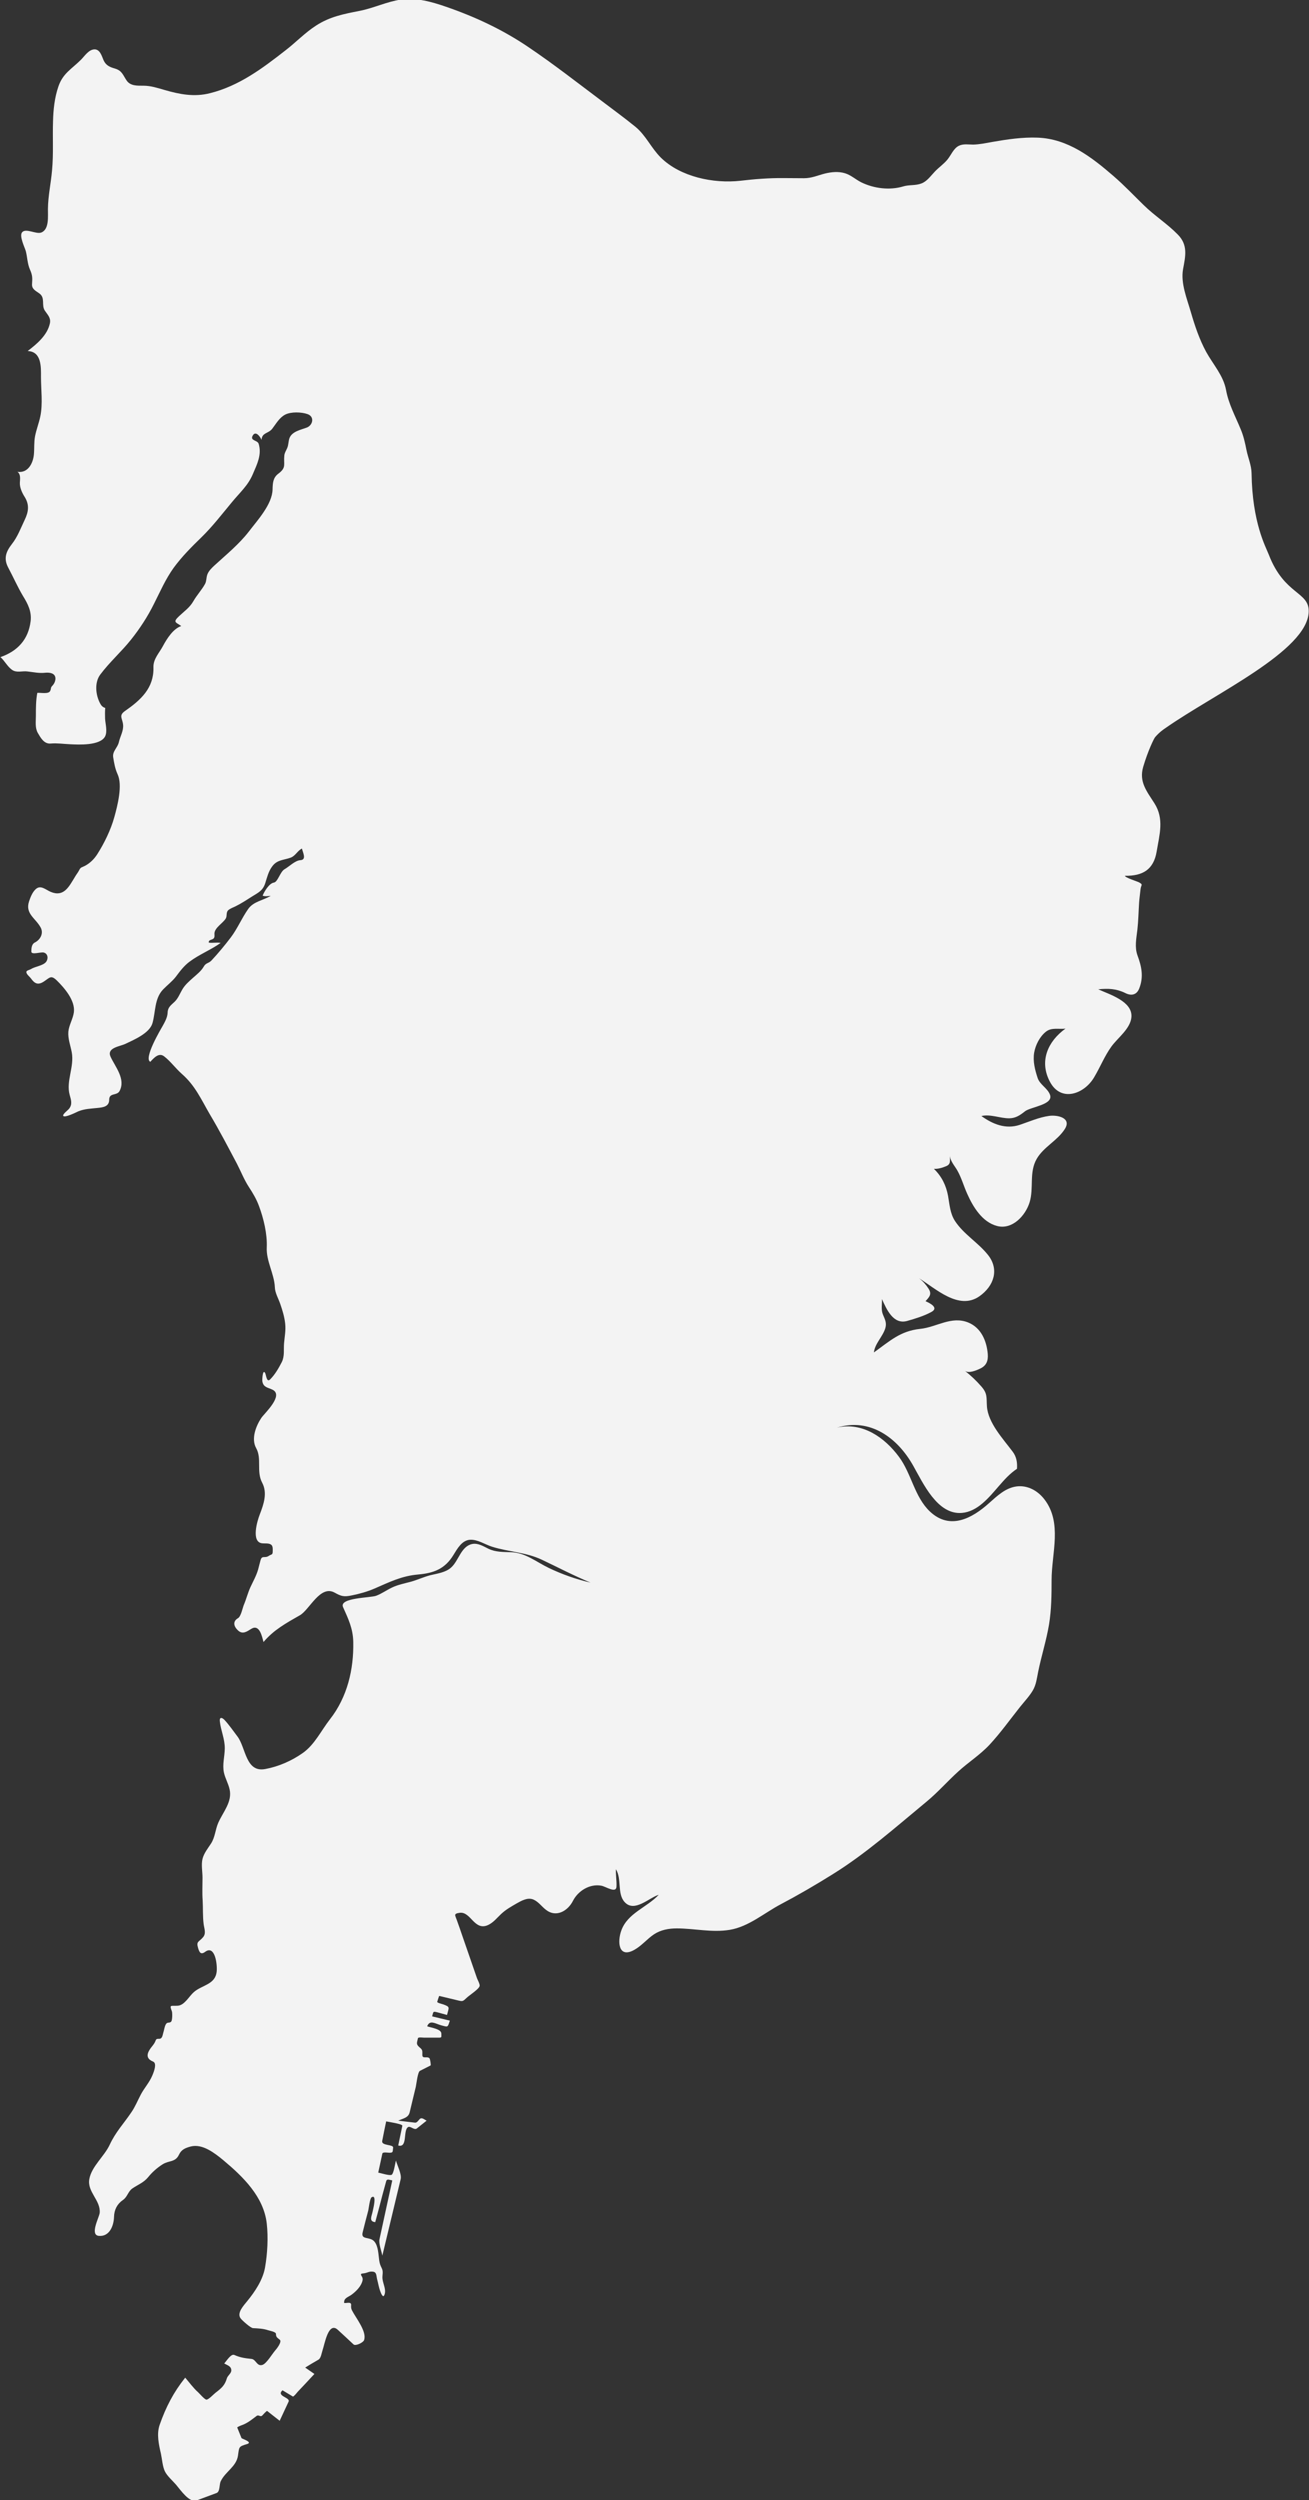 <?xml version="1.0" encoding="utf-8"?>
<!-- Generator: Adobe Illustrator 22.0.1, SVG Export Plug-In . SVG Version: 6.00 Build 0)  -->
<svg version="1.1" id="svg2" inkscape:output_extension="org.inkscape.output.svg.inkscape" inkscape:version="0.46" sodipodi:docname="Mumbai_area_transport_map.svg" sodipodi:version="0.32" xmlns:cc="http://creativecommons.org/ns#" xmlns:dc="http://purl.org/dc/elements/1.1/" xmlns:inkscape="http://www.inkscape.org/namespaces/inkscape" xmlns:rdf="http://www.w3.org/1999/02/22-rdf-syntax-ns#" xmlns:sodipodi="http://sodipodi.sourceforge.net/DTD/sodipodi-0.dtd" xmlns:svg="http://www.w3.org/2000/svg"
	 xmlns="http://www.w3.org/2000/svg" xmlns:xlink="http://www.w3.org/1999/xlink" x="0px" y="0px" width="923px" height="1762px" viewBox="0 0 923 1762"
	 style="enable-background:new 0 0 923 1762;" xml:space="preserve">
<rect x="0" y="0" width="923" height="1762" fill="#333333" stroke="none"/>
<style type="text/css">
	.st0{fill:#F3F3F3;}
</style>
<defs>
		<inkscape:perspective  id="perspective10" inkscape:persp3d-origin="372.04724 : 350.78739 : 1" inkscape:vp_x="0 : 526.18109 : 1" inkscape:vp_y="0 : 1000 : 0" inkscape:vp_z="744.09448 : 526.18109 : 1" sodipodi:type="inkscape:persp3d">
		</inkscape:perspective>
	
		<inkscape:perspective  id="perspective3578" inkscape:persp3d-origin="672 : 602.66667 : 1" inkscape:vp_x="0 : 904 : 1" inkscape:vp_y="0 : 1000 : 0" inkscape:vp_z="1344 : 904 : 1" sodipodi:type="inkscape:persp3d">
		</inkscape:perspective>
	
		<inkscape:perspective  id="perspective4121" inkscape:persp3d-origin="372.04724 : 350.78739 : 1" inkscape:vp_x="0 : 526.18109 : 1" inkscape:vp_y="0 : 1000 : 0" inkscape:vp_z="744.09448 : 526.18109 : 1" sodipodi:type="inkscape:persp3d">
		</inkscape:perspective>
</defs>
<sodipodi:namedview  bordercolor="#666666" borderopacity="1.0" gridtolerance="10000" guidetolerance="10" id="base" inkscape:current-layer="layer1" inkscape:cx="331.42857" inkscape:cy="1353.4331" inkscape:document-units="px" inkscape:pageopacity="0.0" inkscape:pageshadow="2" inkscape:window-height="722" inkscape:window-width="691" inkscape:window-x="132" inkscape:window-y="25" inkscape:zoom="0.27095313" objecttolerance="10" pagecolor="#ffffff" showgrid="false">
	</sodipodi:namedview>
<g id="taluks">
</g>
<g>
	<path class="st0" d="M922.8,431.1c0.4-14.3-17.1-11.7-28.1-40.1c-2.3-5.9-11.7-22.6-12.2-57.5c-0.1-5.7-2.5-10.9-3.6-16.4
		c-1-5.1-2.1-10-4.1-14.7c-3.8-9.2-8.5-17.7-10.3-27.6c-1.9-10.2-9.1-17.9-14-26.8c-4.8-8.8-8-18.4-10.8-28
		c-2.7-9.4-7.3-20.4-5.5-30.3c1.7-9.2,3.6-17-3.7-24.4c-7.4-7.6-16.5-13.3-24.1-20.8c-7-6.8-13.7-13.9-21.1-20.3
		c-15.6-13.5-32.3-26.4-53.7-27.2c-10.5-0.4-21.4,1.2-31.7,3c-4.5,0.8-9.1,1.8-13.7,1.9c-3.3,0-6.8-0.7-10,0.8
		c-3.8,1.8-5.5,6.5-8.1,9.7c-2.7,3.3-6.1,5.5-9,8.6c-2.8,2.9-5.4,6.8-9.4,8.3c-4.1,1.6-8.7,0.8-12.9,2.1c-9.4,2.8-20.5,1.5-29.5-2.9
		c-4-2-7.2-5.1-11.5-6.4c-4.6-1.4-9.5-0.9-14.1,0.2c-5.1,1.3-9.4,3.3-14.8,3.3c-4.8,0-9.5-0.1-14.3-0.1c-10.3-0.1-20.4,0.7-30.6,1.9
		c-18.8,2.1-42.2-2.7-56-16.3c-6.8-6.7-10.5-15.6-17.9-21.7c-7.6-6.2-15.6-12-23.5-18c-17.2-12.9-34.2-26.2-52-38.2
		c-18-12.2-37.4-21.3-58-28.4c-10.1-3.5-21-6.6-31.8-5.1c-10,1.4-19.4,6.1-29.4,8c-11.2,2.2-20.7,4-30.5,10.3
		c-7.9,5.1-14.2,11.8-21.6,17.5c-16.4,12.8-32.8,25.1-53.3,30.2c-11,2.8-21.3,0.8-32-2.3c-4.9-1.4-9.7-3-14.9-3c-4,0-9,0.3-11.7-3.5
		c-2.6-3.7-3.2-7-8.1-8.5c-3.8-1.1-6.6-2.2-8.3-6c-1.2-2.8-2.5-7.8-6.5-7.6c-4,0.2-6.8,4.7-9.4,7.3c-6.5,6.5-12.7,9.5-15.9,18.8
		c-2.7,7.8-3.6,16.3-3.8,24.5c-0.4,11.6,0.4,23.1-0.7,34.7c-0.8,9.2-2.8,17.9-2.9,27.1c-0.1,4.9,1.1,14.6-4.8,16.7
		c-3.6,1.3-10.8-3.3-13.4-0.2c-2.2,2.6,1.8,10.5,2.6,13.3c1.1,4.3,1.1,8.8,2.9,12.9c1.8,4,1.8,6,1.5,10.2c-0.3,3.6,2.5,4.8,5,6.6
		c4.6,3.1,1.4,8.2,4,12.2c1.9,2.9,4.4,5,3.6,8.9c-1.8,8.5-9.2,14.6-15.7,19.6c10,0.3,9.4,11.7,9.4,18.2c0,9.1,1.4,19-0.5,28
		c-1,4.7-2.8,9.2-3.7,13.9c-0.8,4.3-0.4,8.5-0.8,12.8c-0.6,6.3-4.2,13.3-11.6,12.2c2.5,1.7,1.8,5.3,1.7,7.8
		c-0.1,3.4,1.6,7.1,3.4,9.9c3.4,5.5,2.8,10.4,0,16.2c-2.8,5.9-5,11.9-9,17c-4.2,5.4-6,10.2-2.6,16.6c3.5,6.6,6.6,13.6,10.4,20
		c3.5,5.7,6.2,10.9,5.4,17.8c-1.6,12.9-9.2,21.1-21.3,25.3c3,2.6,4.8,6.5,8.1,8.9c3.3,2.4,7.2,0.7,11,1.2c4.3,0.5,8.3,1.4,12.6,0.9
		c3.1-0.3,7.2,0.3,7.1,4.3c-0.1,1.9-1,3.7-2.3,5c-1.3,1.4-0.6,1.9-1.4,3.5c-1.1,2.5-7,1.1-9.1,1.4c-1,5.3-1,10.8-1,16.2
		c0,4-0.7,8.5,1.4,12.1c2,3.4,4.4,7.8,9,7.4c4.6-0.4,9.1,0.3,13.7,0.5c6.1,0.3,21.2,1.1,24.7-5.5c1.8-3.6,0.2-8.8,0-12.5
		c-0.1-2.5-0.1-5.1,0.1-7.6c-1.6-0.4-2.8-1.6-3.5-3c-3.3-6-4.2-14.9,0-20.5c6.5-8.7,14.8-16,21.6-24.5c6.3-7.9,11.8-16.3,16.3-25.4
		c4.4-8.7,8.2-17.5,13.9-25.4c5.8-7.9,12.6-14.7,19.6-21.5c7.7-7.5,14.3-16.1,21.2-24.4c5.6-6.9,11.5-11.8,15-20.1
		c3-7,6.4-13.7,4.1-21.3c-0.8-2.7-6.3-2.1-4.2-5.8c2.1-3.8,5.4,0.9,6.2,3c0.4-5.3,4.8-4.3,7.6-7.9c2.8-3.6,4.9-7.7,9.1-9.9
		c4.1-2.1,11.5-1.9,15.9-0.3c5,1.9,3.5,7.8-0.6,9.4c-4.2,1.6-10.5,2.7-12.3,7.5c-0.8,2.3-0.6,4.7-1.6,7c-0.7,1.7-1.8,3.2-2,5.1
		c-0.7,6.4,1.7,8.5-4.2,12.9c-3.8,2.8-4,6.7-4.1,11.1c-0.2,10.5-10.7,21.8-16.8,29.8c-6.9,8.9-16,16.3-24.3,23.9
		c-1.9,1.8-4,3.8-4.9,6.3c-0.8,2.2-0.5,4.5-1.6,6.6c-2.3,4.2-5.8,7.9-8.2,12.1c-2.7,4.7-6.4,7.1-10.2,10.7c-4.7,4.4-1.9,4.3,1.6,6.9
		c-5.7,1.9-10.1,8.9-12.8,13.9c-2.6,5-7,9.2-6.8,15.2c0.4,14.6-8.9,23-20.1,30.8c-4.6,3.2-1.7,5.2-1.3,9.7c0.4,4.3-2.1,8.2-3,12.3
		c-0.9,3.9-4.6,6.3-4,10.5c0.7,4.3,1.3,8,3.1,12c3.7,7.8-0.1,22.4-2.3,30.3c-2.5,9-7,18.2-12,26.1c-2.2,3.4-5.1,6.3-8.7,8.2
		c-2.3,1.2-3,0.8-4.1,3.1c-0.8,1.6-2,3-2.9,4.6c-4.2,6.8-7.8,14.6-17.2,10.6c-3.6-1.5-7.2-5.3-10.8-1.6c-2.2,2.2-3.4,5.4-4.4,8.3
		c-2.9,8.8,4.6,11.8,8.2,18.5c2.2,4.1-0.3,8.6-4.1,10.5c-2.3,1.1-2.5,4.1-2.5,6.4c0,2.6,6.8,0.1,8.8,0.7c3,0.8,3.3,4.5,1.5,6.7
		c-2.2,2.6-7.6,3.1-10.5,4.9c-1.6,1-4.2,0.9-3,3.2c0.7,1.3,2,2.2,2.9,3.4c2.5,3.5,4.8,5,9,2.3c4.3-2.8,5.1-4.9,9.3-0.8
		c5.4,5.3,13,14.1,12,22.3c-0.6,4.7-3.4,8.9-3.9,13.7c-0.4,5,1.5,9.8,2.4,14.6c1.9,10.2-4.1,20.2-1.5,29.9c1,3.7,2.2,6.8-0.6,10.1
		c-0.6,0.7-4.6,3.8-3.9,4.8c1,1.6,9.3-2.6,10.6-3.2c4.4-1.8,8.9-1.9,13.6-2.4c3.9-0.4,8.2-0.9,8.2-5.8c0-5.1,5.4-2.6,7.3-6.1
		c4.5-8.5-3.1-17.1-6.3-24.1c-3-6.4,6.4-7.3,10.3-9.1c6.1-2.9,17.1-7.5,19.2-14.6c2.3-8.1,1.3-17.3,7.5-23.8c3-3.1,6.5-5.7,9.1-9.1
		c2.9-3.9,5.7-7.6,9.6-10.5c6.8-5.1,14.9-8.2,21.9-13.2c-2.8-0.5-5.6,0.2-8.4-0.2c-0.3-1.9,1.9-1.9,3-2.6c1.4-0.8,1-2.5,1-3.8
		c0.1-4.1,6-7.3,8-10.6c1.1-1.9,0-4.3,1.8-5.9c1.3-1.1,3.4-1.9,4.9-2.6c4.3-2.1,8-4.6,12-7.1c4.3-2.7,7.4-4,9.1-9.2
		c1.3-4.1,2.3-8.5,5-12c3.5-4.7,8.1-4.3,13-6.1c3.4-1.3,4.8-4.9,7.9-6.4c0.6,2.8,3.5,7.9-1.1,8.2c-3.7,0.2-8,4.6-11.2,6.4
		c-3.1,1.8-4.7,9-7.5,9.4c-3.3,0.5-6.8,6.3-7.9,9.2c1.7,0.7,3.9,0.3,5.7,0.1c-5.1,3.2-12.1,3.9-15.9,9.3
		c-4.5,6.4-7.6,13.9-12.3,20.1c-4.2,5.5-8.9,11.2-13.6,16.2c-2.1,2.2-3.9,1.5-5.5,4.4c-1.8,3.1-4.9,5.5-7.5,7.8
		c-2.8,2.5-5.7,5-7.6,8.3c-1.7,2.9-2.9,6.2-5.4,8.6c-2.5,2.4-4.8,3.8-4.9,7.6c-0.1,3.4-2,6.7-3.6,9.6c-1.1,1.9-13.6,22.9-8.6,25.1
		c2.5-2.7,6-6.8,9.8-3.8c4.5,3.5,8.1,8.5,12.4,12.3c9.4,8.2,13.6,17.9,19.7,28.4c6.8,11.4,13,23.3,19.2,35c2.8,5.4,5,11.1,8.3,16.2
		c2.9,4.4,5.4,8.6,7.2,13.5c3.3,8.8,5.9,19.7,5.5,29.1c-0.5,9.7,5.3,18.7,5.7,28.1c0.1,4,2.5,8,3.8,11.8c1.6,4.6,3,9.2,3.5,14
		c0.5,4.8-0.4,9-0.8,13.7c-0.4,4.5,0.5,9.1-1.6,13.3c-2.2,4.3-4.8,8.8-8.2,12.2c-2.5,2.5-2.8-3-3.5-4.4c-1.8-3.4-2.2,4.8-2,5.8
		c0.7,4.2,3.8,4.3,7,5.8c8.5,3.9-5.5,16.7-7.7,19.9c-3.9,5.8-7.3,14.8-3.7,21.3c4.2,7.5,0,16.5,4.3,24.5c3.8,7.2,1,15.2-1.7,22.2
		c-1.8,4.5-6.2,19.4,1.5,20.4c2,0.3,5.4-0.4,6.9,1.4c0.9,1.1,0.7,3,0.7,4.3c0,2.7-0.9,1.9-2.8,3.2c-2.8,1.9-4.8-0.7-5.8,3.1
		c-0.6,2.1-1.1,4.3-1.7,6.5c-1.3,4.5-3.5,8.3-5.4,12.4c-1.9,4.1-2.9,8.4-4.7,12.6c-0.9,2.3-2,8.1-4.1,9.3c-3.6,2.1-3.3,5.5,0,8.6
		c3.3,3.1,6.3,0.8,9.4-1.1c5.8-3.6,7.6,5.5,8.6,9.3c7.2-8.6,16.1-13.4,25.7-18.9c6.8-3.9,14.3-21.6,24.5-15.9
		c4.7,2.6,6.5,3.1,12.2,1.9c5.4-1.1,10.8-2.6,15.9-4.8c10.6-4.6,19.1-8.9,30.8-9.9c11-1,18.8-3.9,24.8-13.7
		c2.7-4.4,6-10.5,11.9-10.8c5.4-0.2,10.6,3.5,15.6,5c11.6,3.6,23.7,3.8,34.9,9.1c11.4,5.4,22.6,11.3,34.3,16.1
		c-10.1-2.3-20-5.8-29.4-10.3c-8.8-4.2-16.5-10.8-26.6-11.1c-5.6-0.2-10.8,0-15.9-2.4c-3.5-1.7-7.4-4.2-11.5-3.4
		c-7.9,1.6-9.5,11.7-14.8,16.5c-3.9,3.6-9.8,4.3-14.7,5.5c-4.7,1.2-9.1,3.3-13.8,4.6c-4.5,1.2-9.1,2.1-13.3,4.1
		c-3.8,1.8-7.2,4.3-11.2,5.8c-4.1,1.5-26.3,1.3-23.3,8c3.7,8.3,7,15,7.2,24.5c0.4,19.4-4.2,38.9-16.4,54.5
		c-6.2,7.9-10.8,17.9-19.2,23.8c-8,5.6-16.9,9.5-26.5,11.3c-13.9,2.6-13.6-15.2-19.6-23c-2.9-3.8-5.8-8.1-9.1-11.6
		c-1.8-1.9-3.6-2.1-3.3,0.9c0.7,6.6,3.6,12.5,3.5,19.3c-0.1,5.8-1.8,11.2-0.6,16.9c0.9,4.1,3.1,7.7,4,11.8c2,8.8-4.6,15.9-8,23.6
		c-2.1,4.8-2.2,10.1-5.1,14.6c-2.2,3.4-5,6.8-6,10.8c-1,4.2,0,9,0,13.3c0,5.3-0.3,10.6,0.1,15.9c0.3,5.5,0,11.4,0.7,16.8
		c0.4,3.1,1.9,6.5-0.4,9.2c-2.9,3.5-5,2.7-3.5,7.7c0.9,3,1.9,4.9,5,2.6c6.9-5,8.6,8.8,8.1,13.8c-0.9,9.4-10.3,9.5-16.1,14.6
		c-3.4,2.9-6.5,9.3-11.4,9.6c-4.9,0.3-6-1-4.1,3.9c0.4,1.1,0.4,6.3-0.5,7.3c-1.2,1.3-2.6,0-3.7,1.8c-1.1,1.9-1.2,4.1-1.9,6.2
		c-0.4,1.3-0.6,3.9-2.5,4.1c-1.1,0.1-2.3-0.3-2.8,1.1c-1.1,3.1-3.1,4.4-4.7,7.3c-2.1,3.8-0.8,6.2,2.9,7.7c2.8,1.2,0.6,7-0.6,9.8
		c-2,4.8-5.6,8.7-8,13.2c-2.3,4.3-4.1,8.9-6.9,12.9c-5.3,7.8-11.1,13.9-15.1,22.6c-3.8,8.2-12.8,15.3-14.4,24.2
		c-1.7,9.1,8.1,15,7.3,23.9c-0.3,3.1-7.3,15.7-0.5,16.2c7.5,0.6,10.4-7.2,10.6-13.3c0.1-5,2.1-9.1,6.3-12c3.1-2.1,3.6-6,6.6-8.1
		c3.9-2.7,8-4.1,11.1-7.9c2.9-3.6,6.3-6.6,10.2-9.1c4.5-2.9,9-1.3,11.6-6.8c1.7-3.7,4.6-4.8,8.3-5.8c8.3-2.1,16.8,4.6,22.9,9.6
		c13.9,11.6,28.6,25.8,30.7,44.7c1.1,9.8,0.5,21.1-1.2,30.9c-1.5,8.7-7.1,17.1-12.6,23.8c-2.3,2.9-7.7,8.4-4.5,12.3
		c1.2,1.5,6.9,6.6,8.6,6.7c3.8,0.2,7.1,0.3,10.7,1.5c1.2,0.4,5.5,1.1,5.5,2.6c0,2.3,0.9,2.6,2.7,4.1c1.7,1.4-2.2,6.4-3.3,7.6
		c-2,2.3-6.1,9.2-8.9,10.1c-4,1.3-4.5-3.8-7.7-4.2c-4.7-0.5-7.9-0.9-12.2-2.8c-2.3-1-5.5,4.3-7.1,6c2.4,1.4,5,1.9,5,4.9
		c0,2.1-2.5,3.6-3.1,5.5c-1.5,5.1-3.8,7-8.1,10.3c-1.3,1-4.8,4.8-6.3,4.8c-1.3,0-4.9-4.3-5.9-5.2c-3.4-3-6.1-6.8-9.1-10.3
		c-8.3,10.4-13.6,20.7-18,33.2c-2.3,6.5-0.6,14.1,0.9,20.5c0.8,3.8,1.1,8.7,2.7,12.2c1.6,3.4,5.5,6.7,7.9,9.5
		c3.4,4,9.4,13,14.6,11.1c4.7-1.7,9.4-3.5,14-5.2c2.6-1,1.8-6.1,3-8.4c3.3-6.8,10.9-10.1,12.1-17.9c0.9-6.3,0.4-6.4,6.4-8.2
		c4.4-1.3-3.6-3.7-3.9-4.2c-1-2.5-2-4.9-3-7.4c-0.2-0.5,3.4-1.8,4-2c3.6-1.5,6.5-3.8,9.6-6.2c1.6-1.2,2.6,1.1,4.1-0.4
		c0.4-0.4,3-3.4,3.4-3.1c2.9,2.3,5.9,4.6,8.8,6.9c2.1-4.5,4.2-9,6.3-13.5c1.4-3-9-3.8-4.3-8c2.4,1.5,4.9,2.9,7.3,4.4
		c0.5,0.3,2.9-2.7,3.3-3.2c4-4.2,8-8.5,11.9-12.7c-2.2-1.5-4.3-3-6.5-4.5c3.1-1.9,6.2-3.8,9.4-5.6c1.7-1,2.2-4.7,2.8-6.5
		c1.5-4.2,4.1-20.7,10.8-14.5c3.7,3.4,7.4,6.8,11.1,10.3c1.4,1.3,6.8-1.3,7.4-3c2.2-6-5.7-15.5-8.5-21c-0.7-1.4-0.7-2.3-0.6-3.8
		c0.1-2.5-3.1-1.2-4.9-1.4c-0.5-3.6,3.1-4.2,5.4-6c2.8-2.1,5.7-5,7-8.2c0.6-1.4,1-3,0.1-4.4c-1.6-2.5-0.1-2,1.9-2.4
		c2.2-0.4,3.2-1.4,5.8-1.1c2.8,0.3,2.4,2.9,3,5.3c0.8,2.9,1.2,5.9,2.3,8.7c0.2,0.6,1.7,4.7,2.7,2.7c1.8-3.6-0.8-8-1.2-11.6
		c-0.3-2.6,0.8-5-0.5-7.5c-1-2-1.5-3.3-1.8-5.5c-0.6-4-0.6-10-3.4-13.3c-3.2-3.8-9.6-0.9-8.3-6.4c1.3-5.2,2.6-10.4,4-15.6
		c0.3-1.4,1.1-8.4,2.3-9.2c4.1-2.6,0.9,9,0.8,9.8c-0.6,3.3-3,7.3,1.8,7.7c1.7-6.3,3.4-12.6,5-18.9c0.9-3.3,1.8-6.6,2.7-9.9
		c0.5-2,2.4-0.9,4.3-0.6c-2.2,10-4.3,19.9-6.5,29.9c-0.8,3.8-1.7,7.7-2.5,11.5c-0.7,3.1,1.4,8.4,2,11.6c3-12.4,5.9-24.7,8.9-37.1
		c1.3-5.6,2.7-11.1,4-16.7c0.9-3.5-2.4-9.7-3.3-13.2c-0.6,1.9-1.5,9-3,10c-1.3,0.9-7.8-1.2-9.5-1.5c1-4.5,1.9-8.9,2.9-13.4
		c0.3-1.3,3.8-0.6,4.9-0.6c2.9,0,2.3-0.7,2.7-3.6c0.3-2.4-8.4-1.2-7.7-4.7c0.9-4.6,1.8-9.2,2.8-13.8c1.8,0.4,11.6,1.8,11.4,3.1
		c-1,4.6-1.9,9.3-2.9,13.9c6.9,1.9,3.2-10.9,7-13c1.6-0.9,4.3,2.4,6.1,1c2.3-1.8,4.6-3.7,6.9-5.5c-1.8-0.9-3.4-2.6-4.9-1.1
		c-0.9,0.9-1.9,2.7-3.3,2.5c-3.9-0.5-7.9-0.9-11.8-1.4c3.6-1.7,7.2-2,8.1-6c1.4-6,2.9-12,4.3-17.9c0.4-1.7,1.3-10.4,2.9-11.2
		c2.5-1.3,5-2.5,7.5-3.8c0.4-0.2-0.3-4.7-0.8-5.1c-1.6-1.6-5,0.7-5-2.3c0-3.1,0.3-3.5-2-5.4c-2.6-2.3-1.8-3-1.1-6.4
		c0.2-0.9,3.6-0.4,4.3-0.4c3.4,0,6.8,0,10.1,0c2.6,0,2.1-0.2,2.1-2.9c0-3.2-7.2-4.1-10-5.1c1.9-4.8,5.6-1.9,9.9-0.7
		c4.9,1.3,4.5,1.6,6.1-3.3c-4.2-1-8.3-2-12.5-3c1-3.4,0.4-3.7,3.9-2.8c2.2,0.6,4.4,1.2,6.6,1.8c1.3-5.4,2.5-5.6-2.8-7.5
		c-0.7-0.2-4.4-1.1-4.1-1.8c0.2-0.5,1.2-4.2,1.5-4.1c4.2,1,8.3,2,12.5,3c4.1,1,3.9,1,7-1.9c1.7-1.6,8.4-5.9,8.9-8.1
		c0.3-1.3-1.5-4.4-1.9-5.6c-3.3-9.5-6.6-19.1-9.9-28.6c-1.4-4.1-2.8-8.2-4.3-12.3c-1.1-3.3-2.6-4.5,2.1-5.1c7.8-1,10.3,13.1,20,8.6
		c3.8-1.8,6.3-5.1,9.2-7.8c3.3-3.1,7.1-5.2,10.9-7.4c3.4-1.9,7.8-4.5,11.9-2.7c3.6,1.6,5.8,5,8.9,7.3c7.1,5.5,15.3,0.7,18.9-6.4
		c3.6-7.1,11.9-12.2,20-10.7c3.3,0.6,10.5,5.7,10.7,0.6c0.2-4.1-0.6-8.1-0.4-12.2c4.3,7,0.7,17.3,6.2,23.2c6.9,7.5,17.1-3.1,24-5.2
		c-8.4,9-22,12.9-26.4,25.2c-2.9,8-2,19.9,9.2,13.6c5.2-2.9,8.9-7.6,13.8-10.9c4.8-3.2,10.5-4.2,16.1-4.2c12.6,0,24.8,3.1,37.4,1
		c13.3-2.2,24.3-11.9,35.9-18c12.5-6.6,24.7-13.7,36.7-21.2c23.4-14.5,44.9-33.6,66.1-51.1c8-6.6,14.7-14.3,22.3-21.2
		c7.2-6.6,15.5-11.8,22.2-19c7.7-8.3,14.4-17.7,21.4-26.5c3-3.8,6.5-7.4,9-11.6c2.4-4,2.9-8.6,3.8-13.1c2.3-11.3,5.8-22.2,7.7-33.5
		c1.7-10.5,1.8-20.8,1.8-31.3c0-18.9,7.7-40.4-5.1-56.9c-4.6-6-11.7-10-19.4-9.1c-8,1-13.7,6.6-19.5,11.7
		c-12.1,10.9-27.7,19.3-41.8,6c-10.9-10.3-13-26.7-21.8-38.5c-10.1-13.7-25.9-24.8-43.8-20.6c23.4-7.2,42.8,7.2,53.8,26.8
		c7,12.3,17,34.7,34.3,33.3c11.2-0.9,19.2-11,26-18.8c3.9-4.5,7.9-9,12.9-12.3c0.3-4.4-0.3-8.4-3-12c-6.7-9-17.4-20.3-18.2-32
		c-0.4-6.4,0.5-9-4-14.1c-3.6-4.1-7.3-7.6-11.6-11c2.6,2.1,8.1-0.2,10.6-1.4c4.5-2,6-5.4,5.6-10.4c-0.8-9.3-4.7-18.5-13.8-22.2
		c-11.9-4.8-22.2,3.3-33.9,4.5c-14.1,1.5-21.5,8.7-32.6,16.6c0.8-6.5,6.3-11.1,8.1-17.2c1-3.6-0.2-5.9-1.6-9.2
		c-1.6-3.6-0.7-7.4-0.8-11.2c3.2,7.2,8,18.2,17.8,15.4c5.6-1.6,11.9-3.5,17-6.3c5.6-3-1.1-6.3-4.1-7.6c2.7-3,4.7-4.9,2.1-8.9
		c-1.7-2.7-4.1-5.4-6.7-7.3c11.8,7.3,28,22.8,42.5,12.8c10.5-7.3,14.3-19.2,6-29.4c-6.9-8.6-17-14.4-23.1-23.7
		c-3.5-5.4-3.8-11.5-4.9-17.7c-1.4-7.5-4.5-13.8-10-19.1c2.8,0.2,5.9-0.7,8.5-1.8c3.8-1.5,2.6-4,2.9-7.7c-0.3,3.6,3.6,7.8,5.2,10.8
		c2.9,5.1,4.5,11,6.9,16.3c4.1,9.2,10.6,20,21.1,22.7c10.7,2.8,20-7.3,22.9-16.7c3.1-10.1-0.5-21.1,5-30.6
		c4.9-8.5,14.6-12.8,19.8-21c5.1-8-5.3-10.1-11-9.3c-7.2,1-13.9,4-20.7,6.3c-9.9,3.3-19-0.4-27.1-6.2c6.5-1.5,13.3,1.7,19.8,1.6
		c4.5-0.1,7.5-2.2,10.9-4.9c4-3.2,20.6-4.6,17.6-11.9c-1.8-4.5-7-6.9-8.6-11.5c-1.9-5.7-3.5-11.9-2.5-17.9c0.9-5.4,4-11.5,8.4-14.9
		c4-3.1,9.1-1.5,13.7-2.1c-12.4,8.9-18.7,22.9-11,37.4c7.8,14.8,24.3,8.7,31.2-3.1c4.3-7.2,7.3-14.9,12.2-21.7
		c4.5-6.2,13.5-12.6,14.1-20.8c0.8-11.1-15.6-15.9-23.4-19.5c6.9-0.7,12.7-0.5,19,2.6c4.3,2.2,8.1,1.4,9.9-3.2
		c3.2-8.1,1.7-15.4-1.2-23.2c-2.2-6-0.8-12.1-0.1-18.3c0.7-6.3,0.8-12.6,1.2-18.9c0.2-3.1,0.7-6.3,1-9.4c0.3-3.3,2.2-3.2-1.1-5
		c-1.1-0.6-9.8-3.3-9.9-4.6c12.5,0.2,20.3-4.3,22.4-17.2c2-12,5.4-22.9-1.6-33.9c-5.4-8.5-11-15.1-7.9-25.7
		c3.3-11.2,7.6-20,8.4-20.9c3-3.5,6.1-5.6,7.3-6.4C856.3,488.9,922,458.7,922.8,431.1z"/>
</g>
</svg>
